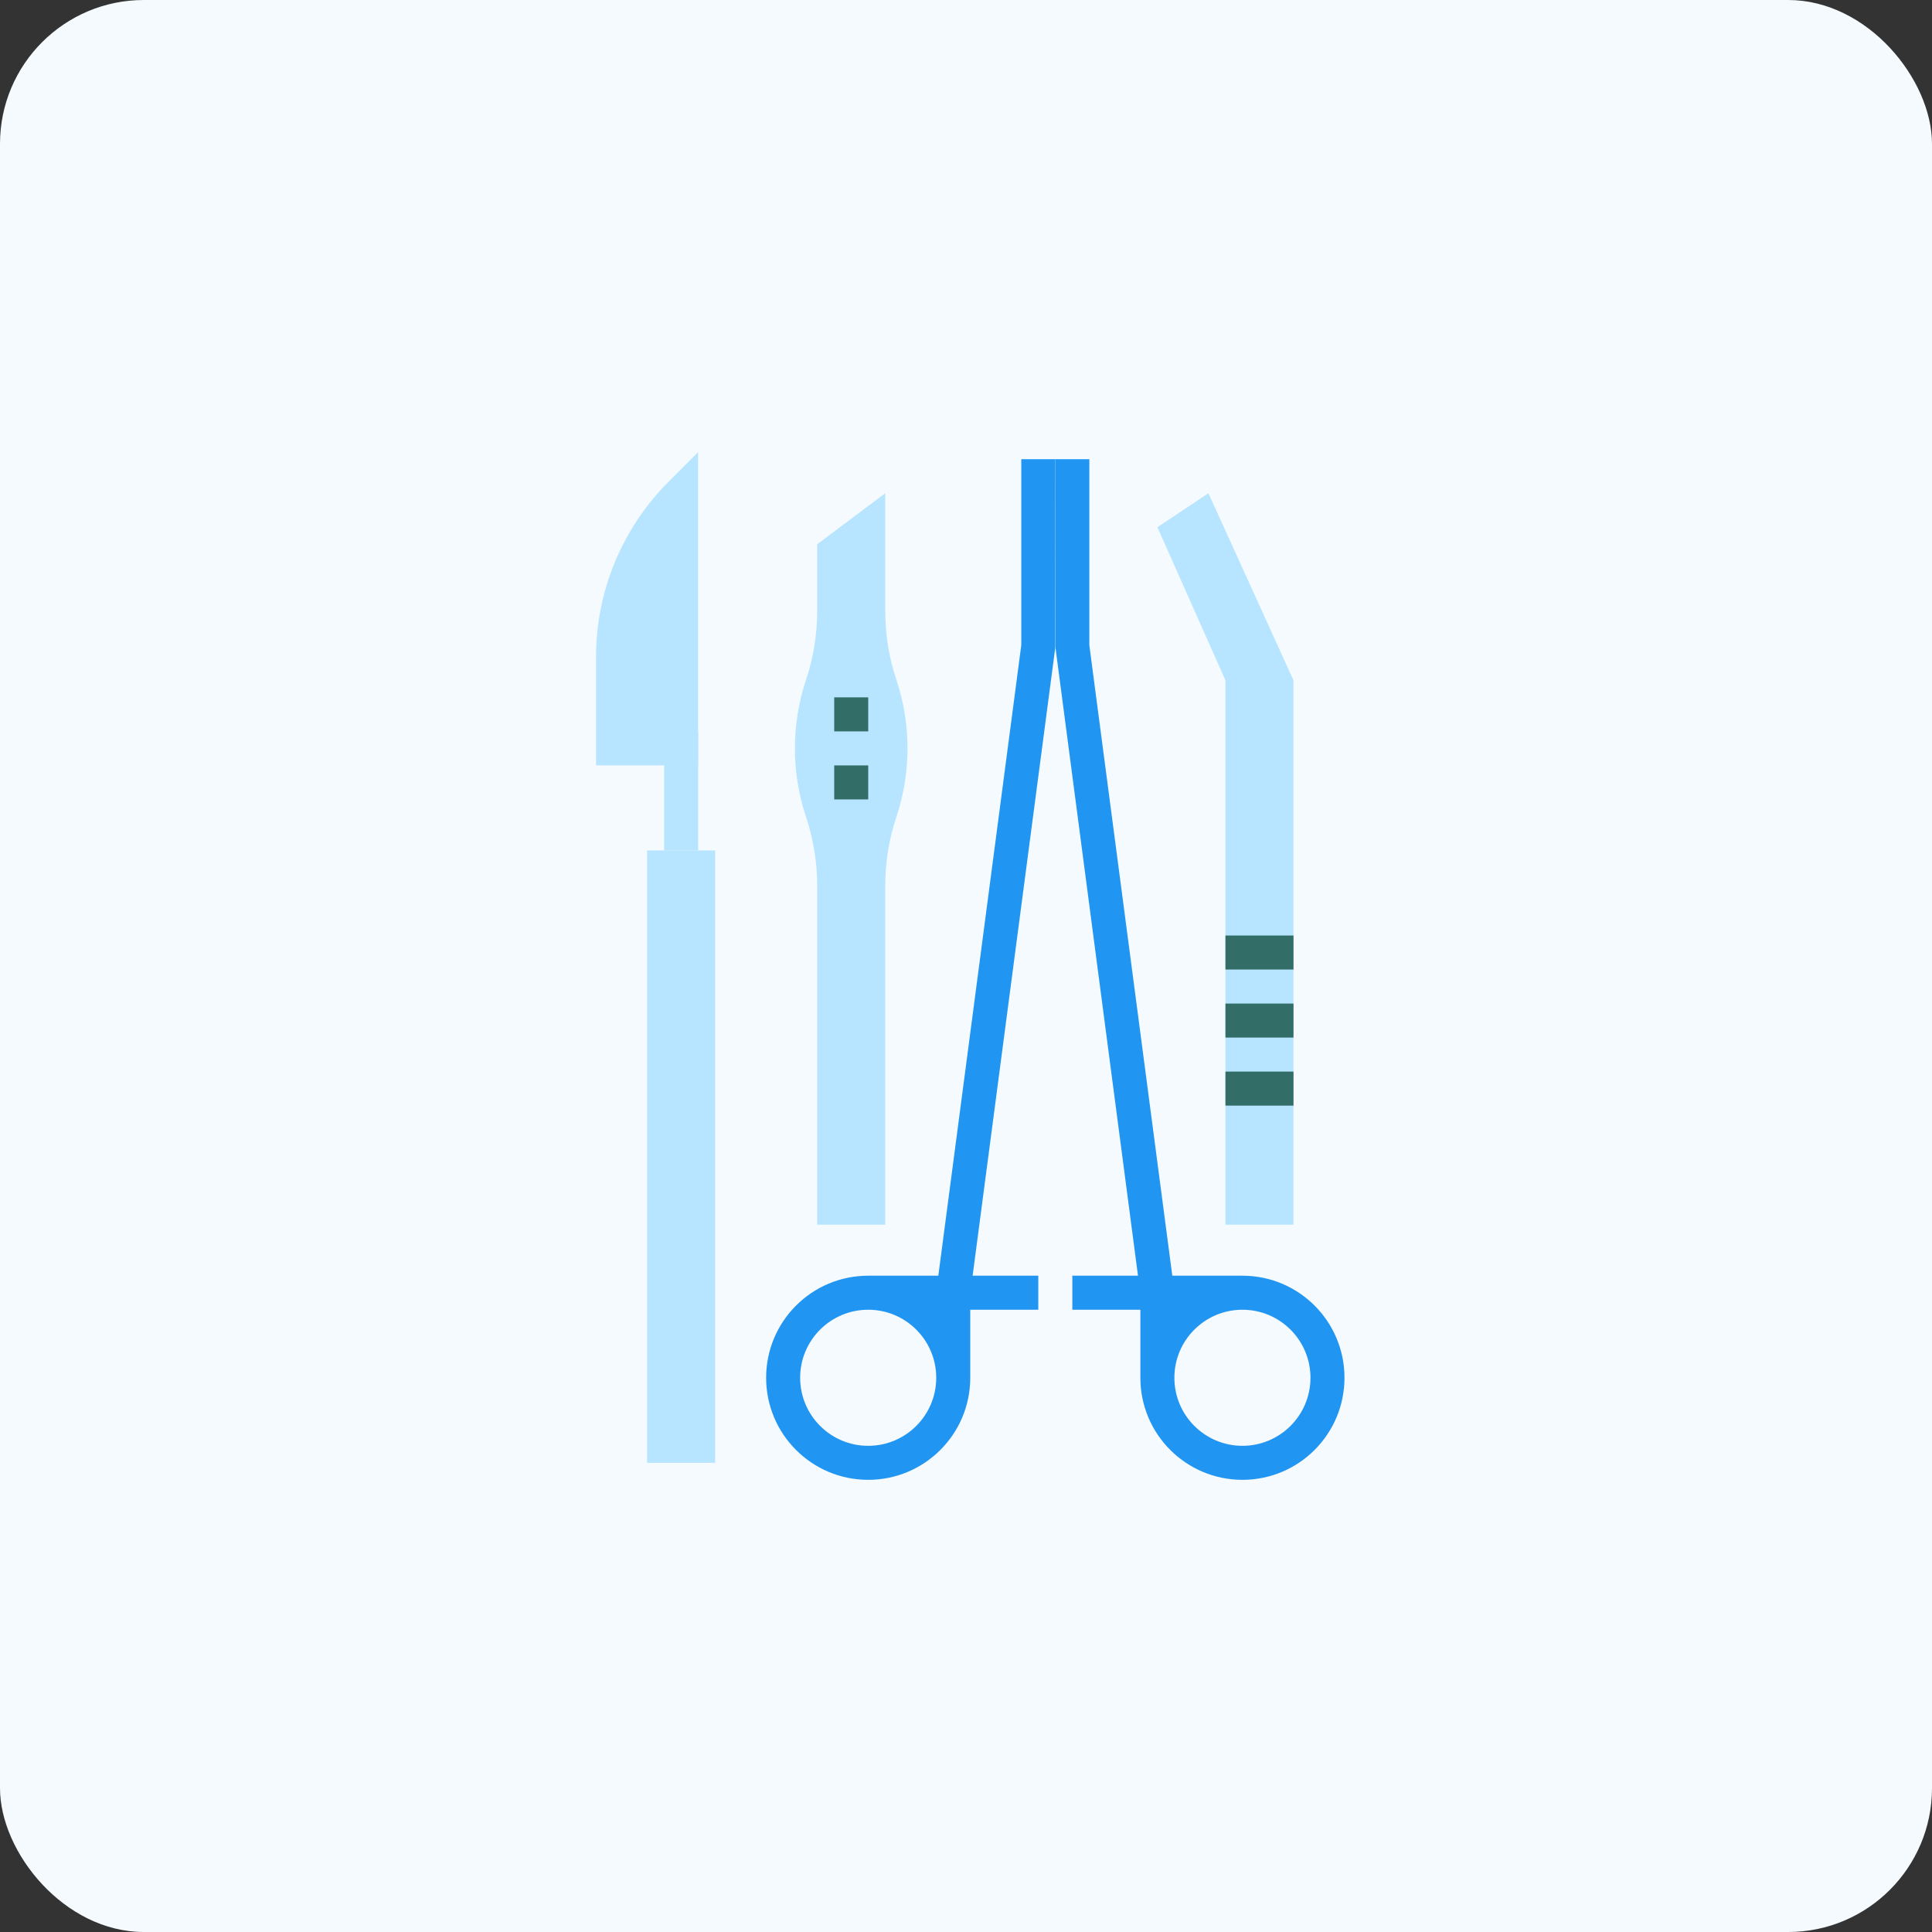 <svg xmlns="http://www.w3.org/2000/svg" width="188" height="188" viewBox="0 0 188 188" fill="none"><rect x="0" y="0" width="188" height="188" fill="#333333" stroke="none"/><rect width="188" height="188" rx="14" fill="#F5FAFE"></rect><path d="M67.936 71.17H64.625V82.757H67.936V71.17Z" fill="#B7E5FF"></path><path d="M120.899 124.137H114.075L106.002 62.785V44.685H102.691V62.893L110.736 124.137H104.347V127.448H110.968V134.069C110.968 139.554 115.413 144 120.899 144C126.385 144 130.83 139.554 130.83 134.069C130.83 128.583 126.385 124.137 120.899 124.137ZM120.899 140.69C117.243 140.69 114.278 137.725 114.278 134.069C114.278 130.412 117.243 127.448 120.899 127.448C124.556 127.448 127.52 130.412 127.52 134.069C127.52 137.725 124.555 140.69 120.899 140.69Z" fill="#2195F2"></path><path d="M99.379 62.785L91.307 124.137H84.482C78.997 124.137 74.551 128.583 74.551 134.069C74.551 139.554 78.997 144 84.482 144C89.968 144 94.414 139.554 94.414 134.069V127.448H101.035V124.137H94.645L102.675 63.11L102.69 44.685H99.379V62.785ZM84.482 140.69C80.826 140.69 77.861 137.725 77.861 134.069C77.861 130.412 80.826 127.448 84.482 127.448C88.139 127.448 91.103 130.412 91.103 134.069C91.103 137.725 88.139 140.69 84.482 140.69Z" fill="#2195F2"></path><path d="M69.594 82.756H62.973V142.345H69.594V82.756Z" fill="#B7E5FF"></path><path d="M65.106 46.826C60.541 51.366 57.982 57.543 58 63.98V74.48H67.931V44L65.106 46.826Z" fill="#B7E5FF"></path><path d="M86.141 47.996V59.465C86.141 61.735 86.506 63.991 87.225 66.144C88.67 70.479 88.67 75.169 87.225 79.504C86.506 81.657 86.141 83.913 86.141 86.184V119.172H79.52V86.184C79.52 83.915 79.154 81.659 78.435 79.505C76.99 75.17 76.99 70.481 78.435 66.146C79.154 63.992 79.52 61.736 79.52 59.465V52.962L86.141 47.996Z" fill="#B7E5FF"></path><path d="M125.867 119.172H119.246V66.204L112.625 51.307L117.591 47.996L125.867 66.204V119.172Z" fill="#B7E5FF"></path><path d="M125.867 91.033H119.246V94.344H125.867V91.033Z" fill="#326D68"></path><path d="M125.867 97.654H119.246V100.965H125.867V97.654Z" fill="#326D68"></path><path d="M125.867 104.275H119.246V107.586H125.867V104.275Z" fill="#326D68"></path><path d="M84.486 67.859H81.176V71.17H84.486V67.859Z" fill="#326D68"></path><path d="M84.486 74.481H81.176V77.791H84.486V74.481Z" fill="#326D68"></path></svg>